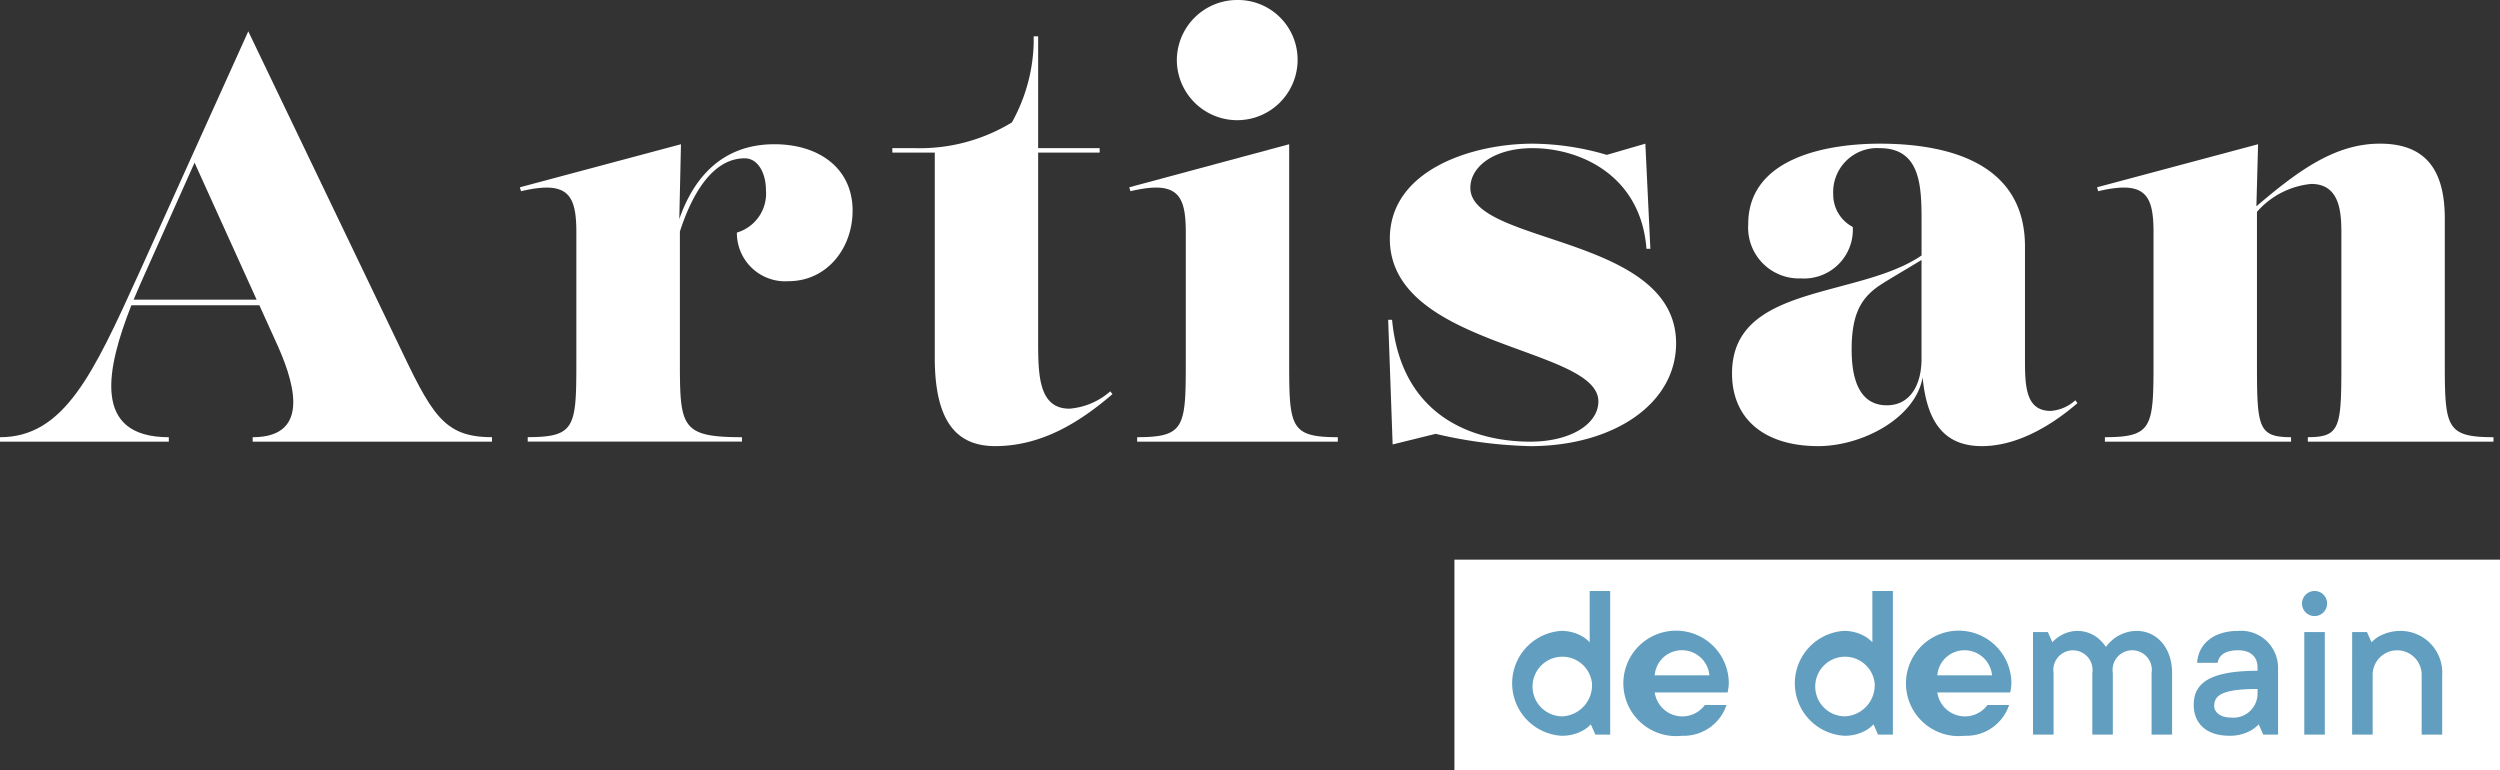<svg xmlns="http://www.w3.org/2000/svg" width="212.065" height="65.348" viewBox="0 0 212.065 65.348">
  <rect x="0" y="0" width="212.065" height="65.348" fill="#333333" stroke="none"/>
  <g id="LOGO_HEADER" data-name="LOGO HEADER" transform="translate(-108.04 -16.136)">
    <path id="Tracé_12" data-name="Tracé 12" d="M160.265,54.318V54.7h-20.3v-.379c5.169,0,3.367-5.074,1.944-8.157l-1.375-3.034h-10.86c-2.087,5.311-3.415,11.191,3.178,11.191V54.7H118.532v-.379c5.454,0,7.92-5.407,11.761-13.848l9.3-20.582L152.2,46.161c2.941,6.165,3.89,8.157,8.062,8.157M140.3,42.652l-5.265-11.619-4.22,9.437c-.332.712-.617,1.422-.949,2.182Z" transform="translate(-10.492 -1.098)" fill="#fff"/>
    <path id="Tracé_13" data-name="Tracé 13" d="M183.058,33.419c0,3.13-2.134,5.975-5.454,5.975a4.1,4.1,0,0,1-4.362-4.125,3.45,3.45,0,0,0,2.466-3.6c0-1.424-.664-2.7-1.8-2.7-2.892,0-4.6,3.415-5.5,6.213V45.891c0,5.833,0,6.734,5.265,6.734V53H155.5v-.379c4.126,0,4.126-.9,4.126-6.734V35.269c0-3.178-.664-4.458-4.695-3.509l-.095-.333L168.5,27.775l-.142,6.355c.9-2.608,2.988-6.355,8.062-6.355,3.795,0,6.64,2.04,6.64,5.644" transform="translate(-2.696 0.596)" fill="#fff"/>
    <path id="Tracé_14" data-name="Tracé 14" d="M182.786,29.725a15.007,15.007,0,0,0,8.2-2.182,14.543,14.543,0,0,0,1.85-6.687V20.24h.379v9.485h5.217V30.1h-5.217V46.086c0,2.893.047,5.738,2.655,5.738a5.924,5.924,0,0,0,3.462-1.47l.189.237C196.918,52.82,193.645,55,189.568,55c-3.272,0-5.122-2.087-5.122-7.494V30.1h-3.6v-.379Z" transform="translate(2.887 -1.022)" fill="#fff"/>
    <path id="Tracé_15" data-name="Tracé 15" d="M198.058,54.788c4.126,0,4.126-.9,4.126-6.734V37.431c0-3.178-.664-4.458-4.695-3.509l-.1-.333,13.564-3.651V48.054c0,5.833,0,6.734,4.126,6.734v.379H198.058Zm3.367-32.012a5.121,5.121,0,0,1,5.121-5.074,5.061,5.061,0,0,1,5.122,5.074,5.122,5.122,0,1,1-10.244,0" transform="translate(6.442 -1.567)" fill="#fff"/>
    <path id="Tracé_16" data-name="Tracé 16" d="M215.8,42.675c.808,8.488,7.257,10.339,11.715,10.339,3.461,0,5.786-1.517,5.786-3.415,0-4.648-17.69-4.553-17.69-13.8,0-5.88,7.066-8.062,12.093-8.062a22.616,22.616,0,0,1,6.309.949l3.272-.949.426,8.916h-.332c-.475-6.213-5.6-8.537-9.676-8.537-3.178,0-5.262,1.518-5.262,3.367,0,4.837,17.452,3.984,17.452,13.185,0,5.169-5.359,8.725-12.378,8.725a38.725,38.725,0,0,1-8.016-1.043l-3.65.9-.379-10.575Z" transform="translate(10.323 0.587)" fill="#fff"/>
    <path id="Tracé_17" data-name="Tracé 17" d="M268.788,49.741c-2.133,1.85-5.074,3.651-8.109,3.651-2.94,0-4.648-1.707-5.027-5.833-.616,3.462-5.121,5.833-8.869,5.833-4.458,0-7.3-2.229-7.3-6.165,0-4.932,4.458-6.117,9.058-7.35,2.466-.664,5.074-1.328,7.019-2.657V34.376c0-2.988-.047-6.261-3.557-6.261a3.734,3.734,0,0,0-3.936,3.937,3.1,3.1,0,0,0,1.659,2.75,4.141,4.141,0,0,1-4.411,4.363,4.312,4.312,0,0,1-4.458-4.6c0-5.786,7.019-6.829,11.145-6.829,6.117,0,12.331,1.8,12.331,8.727V45.9c0,2.276,0,4.505,2.18,4.505a3.456,3.456,0,0,0,2.087-.9Zm-13.231-3.7V37.6c-1.708,1.043-3.13,1.849-3.794,2.324-1.329.995-2.134,2.276-2.134,5.263,0,1.85.332,4.742,2.987,4.742,1.992,0,2.941-1.754,2.941-3.936Z" transform="translate(15.478 0.587)" fill="#fff"/>
    <path id="Tracé_18" data-name="Tracé 18" d="M298.6,52.633v.379H282.852v-.379c2.846,0,2.846-.9,2.846-6.734V35.513c0-1.707,0-4.362-2.561-4.362a7,7,0,0,0-4.6,2.37V45.9c0,5.833,0,6.734,2.892,6.734v.379H265.638v-.379c4.125,0,4.125-.9,4.125-6.734V35.276c0-3.178-.664-4.458-4.695-3.509l-.095-.332,13.658-3.651-.142,5.263c3.509-2.987,6.639-5.312,10.481-5.312s5.5,2.182,5.5,6.355V45.9c0,5.833,0,6.734,4.126,6.734" transform="translate(20.952 0.587)" fill="#fff"/>
    <rect id="Rectangle_3" data-name="Rectangle 3" width="88.692" height="17.876" transform="translate(231.413 63.609)" fill="#fff"/>
    <path id="Tracé_19" data-name="Tracé 19" d="M230.8,70.285a2.924,2.924,0,0,1-.6.483,3.627,3.627,0,0,1-1.914.483,4.457,4.457,0,0,1,0-8.894,3.53,3.53,0,0,1,1.817.483,2.932,2.932,0,0,1,.6.483V58.974h1.739V71.156h-1.256Zm.1-3.48a2.529,2.529,0,1,0-2.513,2.8,2.646,2.646,0,0,0,2.513-2.8" transform="translate(12.183 7.295)" fill="#619ebf"/>
    <path id="Tracé_20" data-name="Tracé 20" d="M240.5,68.043a3.825,3.825,0,0,1-3.771,2.612,4.472,4.472,0,1,1,3.964-4.448,3.564,3.564,0,0,1-.058.542l-.038.232h-6.188a2.369,2.369,0,0,0,4.255,1.063Zm-1.45-2.513A2.341,2.341,0,0,0,236.63,63.4a2.308,2.308,0,0,0-2.223,2.127Z" transform="translate(13.994 7.893)" fill="#619ebf"/>
    <path id="Tracé_21" data-name="Tracé 21" d="M250.541,70.285a2.923,2.923,0,0,1-.6.483,3.627,3.627,0,0,1-1.914.483,4.457,4.457,0,0,1,0-8.894,3.53,3.53,0,0,1,1.817.483,2.932,2.932,0,0,1,.6.483V58.974h1.741V71.156h-1.257Zm.1-3.48a2.529,2.529,0,1,0-2.513,2.8,2.646,2.646,0,0,0,2.513-2.8" transform="translate(16.421 7.295)" fill="#619ebf"/>
    <path id="Tracé_22" data-name="Tracé 22" d="M260.234,68.043a3.825,3.825,0,0,1-3.771,2.612,4.472,4.472,0,1,1,3.964-4.448,3.568,3.568,0,0,1-.058.542l-.039.232h-6.188a2.369,2.369,0,0,0,4.255,1.063Zm-1.45-2.513a2.341,2.341,0,0,0-2.417-2.127,2.31,2.31,0,0,0-2.224,2.127Z" transform="translate(18.232 7.893)" fill="#619ebf"/>
    <path id="Tracé_23" data-name="Tracé 23" d="M260.5,61.856h1.257l.386.87a2.759,2.759,0,0,1,.561-.483,2.888,2.888,0,0,1,1.566-.483,2.8,2.8,0,0,1,1.817.678,3.938,3.938,0,0,1,.6.677,3.592,3.592,0,0,1,.657-.677,3.214,3.214,0,0,1,1.953-.678c1.624,0,3,1.335,3,3.579v5.22h-1.739v-5.22a1.666,1.666,0,1,0-3.288,0v5.22h-1.739v-5.22a1.665,1.665,0,1,0-3.287,0v5.22H260.5Z" transform="translate(19.992 7.893)" fill="#619ebf"/>
    <path id="Tracé_24" data-name="Tracé 24" d="M277.236,69.687a2.964,2.964,0,0,1-.6.483,3.627,3.627,0,0,1-1.914.483c-1.934,0-3-1.063-3-2.61,0-1.739,1.16-2.9,5.414-2.9v-.29c0-.871-.561-1.45-1.643-1.45-1.16,0-1.644.464-1.741,1.063h-1.741c.1-1.546,1.335-2.706,3.481-2.706a3.133,3.133,0,0,1,3.384,3.094v5.7h-1.257Zm-.1-3c-3.094,0-3.675.581-3.675,1.45,0,.483.483.967,1.354.967a2.048,2.048,0,0,0,2.32-1.953Z" transform="translate(22.402 7.893)" fill="#619ebf"/>
    <path id="Tracé_25" data-name="Tracé 25" d="M281.412,60.037a1.063,1.063,0,1,1-1.063-1.063,1.048,1.048,0,0,1,1.063,1.063m-1.934,2.417h1.741v8.7h-1.741Z" transform="translate(24.025 7.295)" fill="#619ebf"/>
    <path id="Tracé_26" data-name="Tracé 26" d="M282.787,61.856h1.257l.386.87a2.978,2.978,0,0,1,.6-.483,3.814,3.814,0,0,1,1.913-.483,3.542,3.542,0,0,1,3.481,3.771v5.028h-1.741V65.53a2.079,2.079,0,1,0-4.157,0v5.028h-1.741Z" transform="translate(24.777 7.893)" fill="#619ebf"/>
  </g>
</svg>
